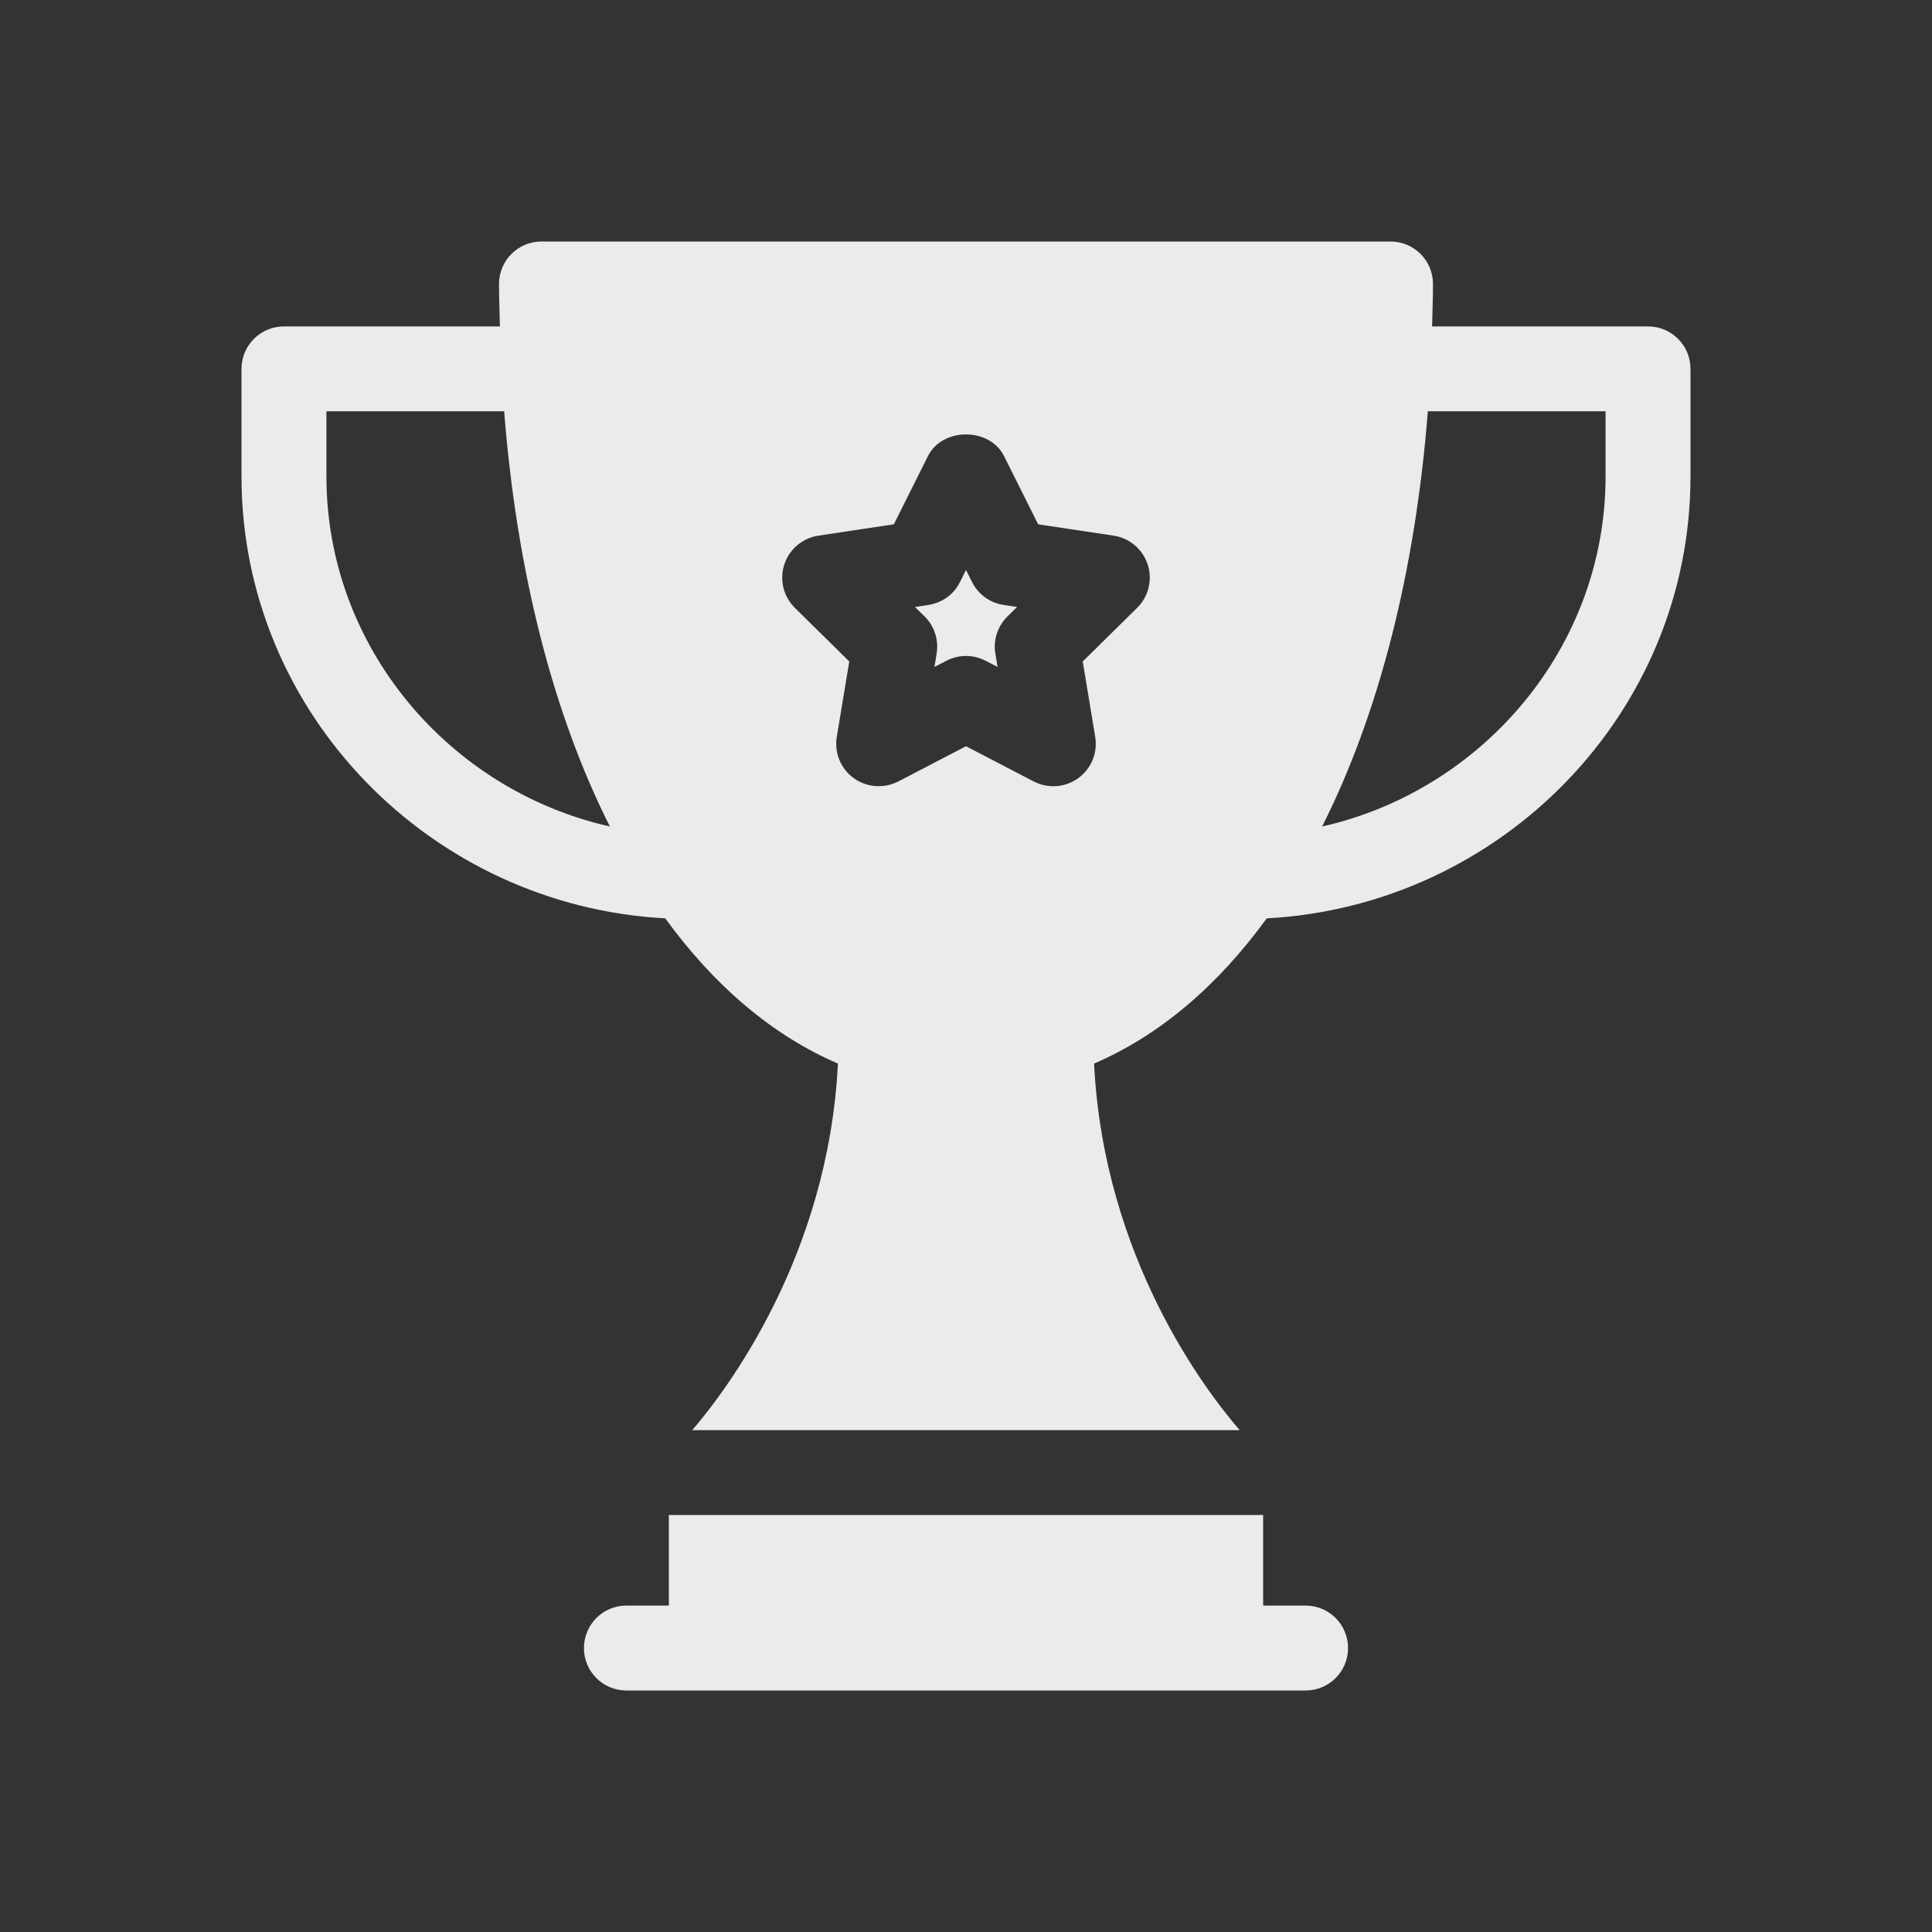 <svg width="24" height="24" viewBox="0 0 24 24" fill="none" xmlns="http://www.w3.org/2000/svg">
<rect x="0" y="0" width="24" height="24" fill="#333333" stroke="none"/>
<path d="M16.219 19.945H15.691V18.82H8.309V19.945H7.781C7.49 19.945 7.254 20.181 7.254 20.473C7.254 20.764 7.49 21 7.781 21H16.219C16.51 21 16.746 20.764 16.746 20.473C16.746 20.181 16.51 19.945 16.219 19.945Z" fill="white" fill-opacity="0.9"/>
<path d="M12.075 7.23L12 7.08L11.929 7.223C11.799 7.491 11.536 7.512 11.532 7.515L11.366 7.54L11.48 7.652C11.605 7.771 11.666 7.951 11.634 8.126L11.608 8.285L11.757 8.208C11.906 8.13 12.089 8.128 12.243 8.208L12.392 8.285L12.365 8.12C12.336 7.951 12.393 7.778 12.515 7.658L12.634 7.54L12.468 7.515C12.298 7.49 12.152 7.383 12.075 7.23Z" fill="white" fill-opacity="0.9"/>
<path d="M20.473 4.055H17.79C17.794 3.879 17.801 3.706 17.801 3.527C17.801 3.236 17.565 3 17.273 3H6.727C6.435 3 6.199 3.236 6.199 3.527C6.199 3.706 6.206 3.879 6.21 4.055H3.527C3.236 4.055 3 4.291 3 4.582V5.918C3 8.862 5.358 11.253 8.264 11.408C8.87 12.242 9.592 12.861 10.409 13.212C10.289 15.618 9.012 17.285 8.599 17.766H15.4C14.987 17.288 13.711 15.632 13.591 13.212C14.408 12.861 15.13 12.242 15.736 11.408C18.642 11.253 21 8.862 21 5.918V4.582C21 4.291 20.764 4.055 20.473 4.055ZM4.055 5.918V5.109H6.263C6.42 7.119 6.877 8.88 7.576 10.267C5.585 9.819 4.055 8.043 4.055 5.918ZM14.126 7.551L13.45 8.217L13.605 9.153C13.638 9.35 13.557 9.549 13.395 9.666C13.233 9.784 13.02 9.799 12.842 9.708L12 9.27L11.158 9.708C10.98 9.798 10.767 9.783 10.605 9.666C10.443 9.549 10.362 9.35 10.395 9.153L10.55 8.217L9.874 7.551C9.729 7.408 9.682 7.197 9.743 7.012C9.805 6.823 9.968 6.684 10.166 6.654L11.104 6.513L11.528 5.665C11.707 5.307 12.294 5.307 12.472 5.665L12.896 6.513L13.834 6.654C14.032 6.684 14.195 6.823 14.257 7.012C14.319 7.202 14.268 7.411 14.126 7.551ZM19.945 5.918C19.945 8.043 18.415 9.819 16.424 10.267C17.123 8.88 17.58 7.119 17.737 5.109H19.945V5.918Z" fill="white" fill-opacity="0.9"/>
</svg>
